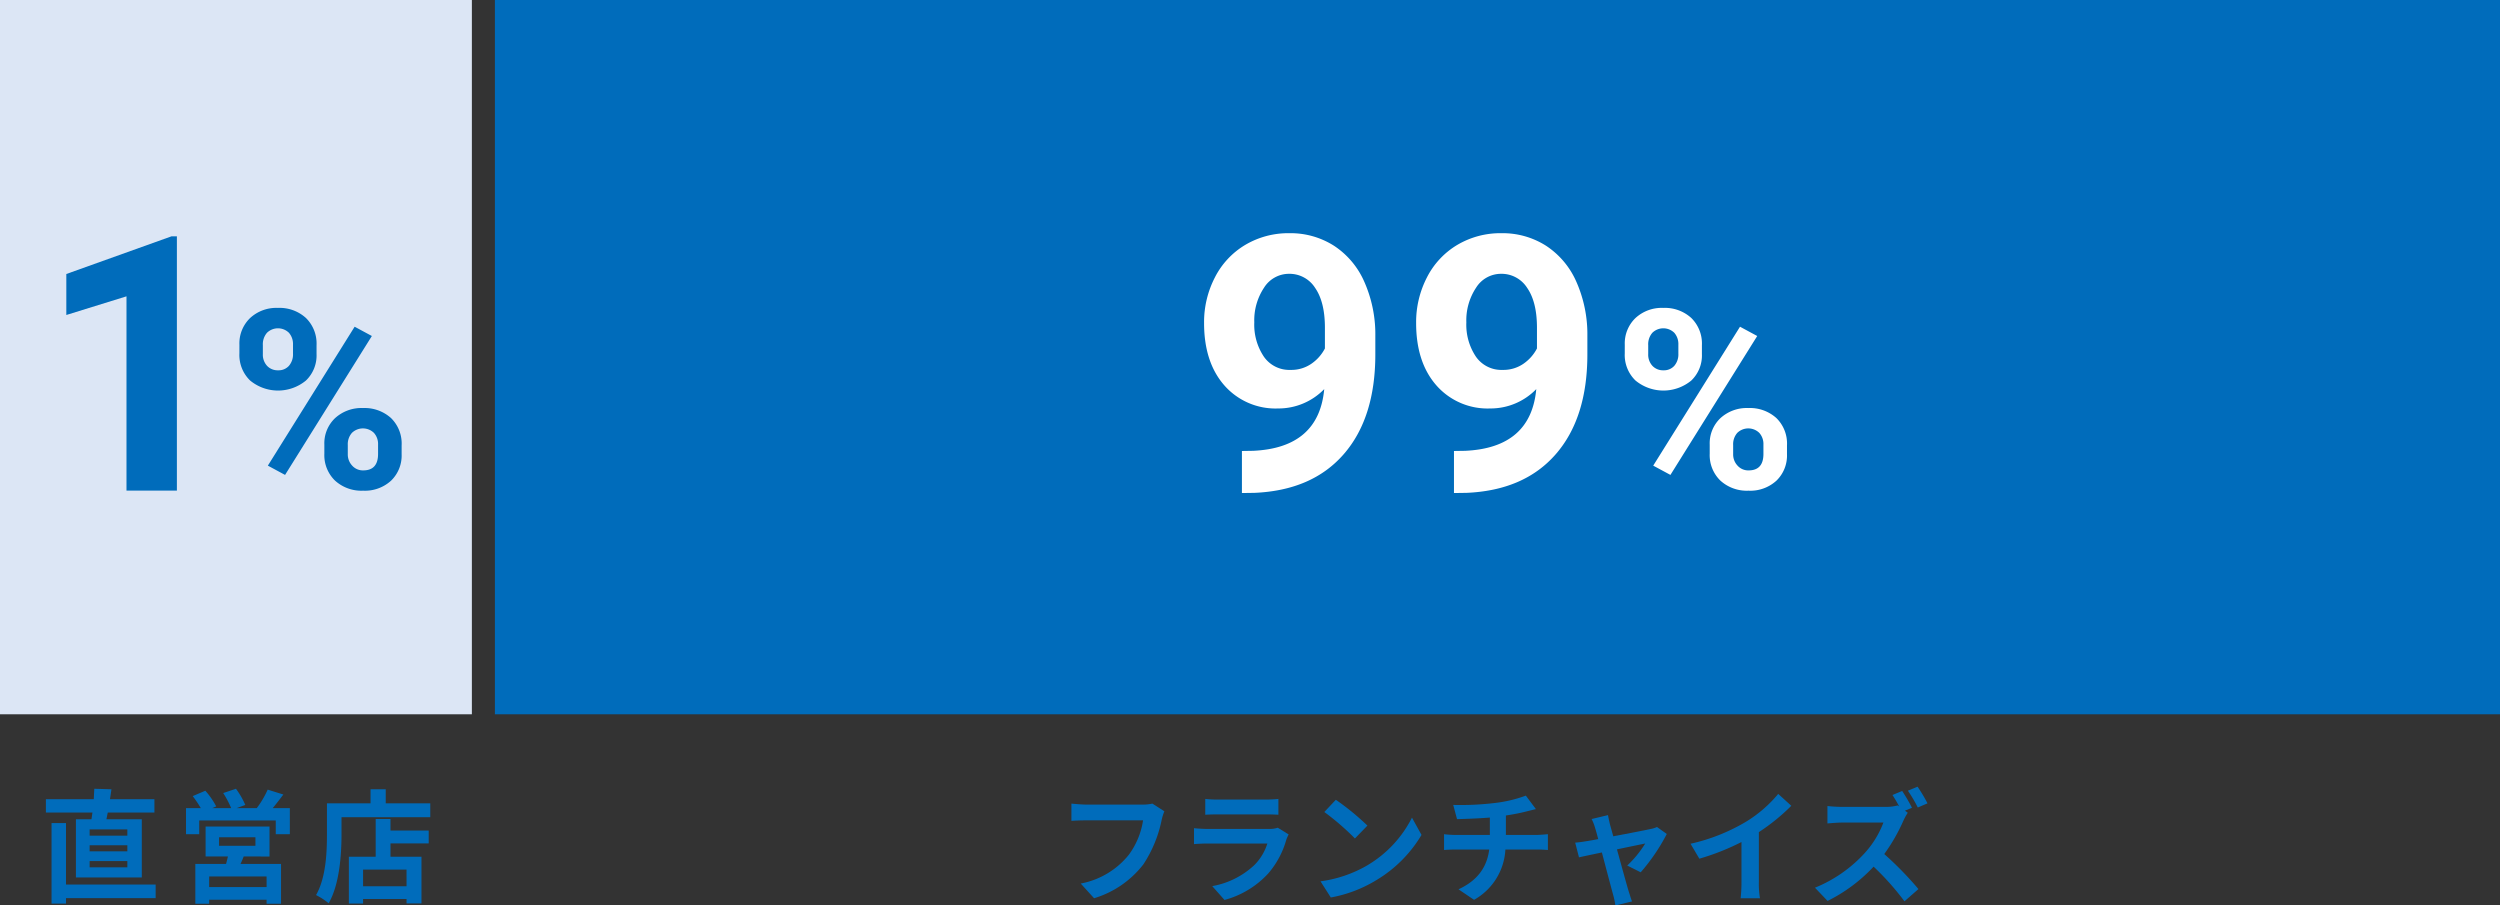 <svg xmlns="http://www.w3.org/2000/svg" width="490" height="177.472"><rect width="100%" height="100%" fill="#333333" stroke="none"/><g data-name="グループ 459"><path data-name="長方形 650" fill="#006cbb" d="M97 0h393v140H97z"/><path data-name="長方形 651" fill="#dce6f5" d="M0 0h92.486v140H0z"/><g data-name="グループ 457" fill="#fff"><path data-name="パス 5104" d="M259.55 76.264a12.476 12.476 0 01-9.024 3.794 13.341 13.341 0 01-10.561-4.529Q235.999 71.001 236 63.31a19.06 19.06 0 012.137-8.973 15.675 15.675 0 015.963-6.357 16.549 16.549 0 018.614-2.273 15.823 15.823 0 018.75 2.461 16.183 16.183 0 015.947 7.075 25.388 25.388 0 012.153 10.562v3.657q0 12.441-6.186 19.551t-17.534 7.588l-2.427.034v-8.24l2.187-.035q12.886-.581 13.946-12.1m-6.6-3.76a6.912 6.912 0 004.119-1.23 8.22 8.22 0 002.614-2.974v-4.067q0-5.025-1.914-7.793a5.94 5.94 0 00-5.127-2.769 5.767 5.767 0 00-4.887 2.717 11.55 11.55 0 00-1.914 6.819 11.24 11.24 0 001.863 6.682 6.066 6.066 0 005.246 2.615"/><path data-name="パス 5105" d="M301.112 76.264a12.476 12.476 0 01-9.024 3.794 13.343 13.343 0 01-10.562-4.529q-3.965-4.528-3.964-12.219a19.071 19.071 0 012.136-8.973 15.677 15.677 0 015.964-6.357 16.547 16.547 0 018.614-2.273 15.823 15.823 0 018.75 2.461 16.184 16.184 0 015.947 7.075 25.387 25.387 0 012.152 10.562v3.657q0 12.441-6.185 19.551t-17.534 7.588l-2.427.034v-8.24l2.187-.035q12.885-.581 13.946-12.1m-6.6-3.76a6.912 6.912 0 004.119-1.23 8.22 8.22 0 002.614-2.974v-4.067q0-5.025-1.914-7.793a5.94 5.94 0 00-5.127-2.769 5.763 5.763 0 00-4.887 2.717 11.543 11.543 0 00-1.914 6.819 11.233 11.233 0 001.863 6.682 6.066 6.066 0 005.246 2.615"/><path data-name="パス 5106" d="M318.456 67.555a6.89 6.89 0 012.082-5.205 7.553 7.553 0 015.455-2 7.67 7.67 0 015.5 1.974 7.014 7.014 0 012.081 5.347v1.723a6.8 6.8 0 01-2.081 5.192 8.594 8.594 0 01-10.946-.012 6.963 6.963 0 01-2.094-5.324zm4.594 1.842a3.221 3.221 0 00.825 2.308 2.841 2.841 0 002.166.874 2.713 2.713 0 002.129-.885 3.429 3.429 0 00.79-2.369v-1.77a3.358 3.358 0 00-.79-2.321 3.077 3.077 0 00-4.307-.012 3.427 3.427 0 00-.813 2.428zm4.354 23.686l-3.373-1.818 17.011-27.228 3.374 1.819zm7.7-5.933a6.8 6.8 0 012.106-5.2 7.651 7.651 0 015.455-1.974 7.735 7.735 0 015.491 1.95 6.981 6.981 0 012.094 5.371v1.723a6.853 6.853 0 01-2.058 5.18 7.582 7.582 0 01-5.479 1.974 7.675 7.675 0 01-5.527-1.986 6.94 6.94 0 01-2.082-5.264zm4.594 1.866a3.2 3.2 0 00.861 2.249 2.81 2.81 0 002.154.933q2.919 0 2.919-3.23V87.15a3.254 3.254 0 00-.814-2.309 3.093 3.093 0 00-4.307 0 3.357 3.357 0 00-.813 2.381z"/></g><g data-name="グループ 455" fill="#006cbb"><path data-name="パス 5107" d="M34.67 96.156h-9.878V58.08L13 61.737v-8.032l20.61-7.383h1.06z"/><path data-name="パス 5108" d="M46.925 67.555a6.89 6.89 0 012.082-5.205 7.553 7.553 0 015.455-2 7.67 7.67 0 015.5 1.974 7.014 7.014 0 012.081 5.347v1.723a6.8 6.8 0 01-2.081 5.192 8.594 8.594 0 01-10.946-.012 6.966 6.966 0 01-2.094-5.324zm4.594 1.842a3.218 3.218 0 00.826 2.308 2.837 2.837 0 002.165.874 2.712 2.712 0 002.129-.885 3.429 3.429 0 00.79-2.369v-1.77a3.359 3.359 0 00-.79-2.321 3.077 3.077 0 00-4.307-.012 3.426 3.426 0 00-.813 2.428zm4.354 23.686L52.5 91.265l17.011-27.228 3.374 1.819zm7.7-5.933a6.8 6.8 0 012.106-5.2 7.655 7.655 0 015.455-1.974 7.734 7.734 0 015.491 1.95 6.981 6.981 0 012.094 5.371v1.723a6.852 6.852 0 01-2.058 5.18 7.582 7.582 0 01-5.479 1.974 7.674 7.674 0 01-5.527-1.986 6.94 6.94 0 01-2.082-5.264zm4.594 1.866a3.2 3.2 0 00.861 2.249 2.81 2.81 0 002.154.933q2.919 0 2.919-3.23V87.15a3.254 3.254 0 00-.814-2.309 3.093 3.093 0 00-4.307 0 3.357 3.357 0 00-.813 2.381z"/></g><g data-name="グループ 458" fill="#006cbb"><path data-name="パス 5109" d="M228.216 159.014a9.771 9.771 0 00-.528 1.68 24.681 24.681 0 01-3.6 8.737 19.2 19.2 0 01-9.648 6.625l-2.617-2.881a15.832 15.832 0 009.41-5.617 15.192 15.192 0 002.808-6.768h-11.185c-1.08 0-2.233.048-2.857.1v-3.384c.72.072 2.089.192 2.88.192h11.09a8.05 8.05 0 001.9-.192z"/><path data-name="パス 5110" d="M252.577 163.551a8.6 8.6 0 00-.455 1.008 17.25 17.25 0 01-3.553 6.648 17.973 17.973 0 01-8.568 5.185l-2.4-2.712a16.176 16.176 0 008.328-4.2 10.4 10.4 0 002.473-4.152h-11.593c-.576 0-1.776.024-2.784.12v-3.121c1.008.1 2.04.145 2.784.145h11.881a5.057 5.057 0 001.752-.24zm-16.345-6.961a20.2 20.2 0 002.5.12h9.241a22.582 22.582 0 002.592-.12v3.1c-.648-.049-1.775-.073-2.641-.073h-9.192c-.768 0-1.8.024-2.5.073z"/><path data-name="パス 5111" d="M268.009 169.595a22.756 22.756 0 008.737-9.337l1.872 3.384a25.521 25.521 0 01-8.88 8.881 25.993 25.993 0 01-8.9 3.384l-2.016-3.168a24.736 24.736 0 009.192-3.144m0-7.777l-2.447 2.521a49.8 49.8 0 00-6-5.185l2.257-2.4a50.377 50.377 0 016.191 5.064"/><path data-name="パス 5112" d="M301.202 163.647c.5 0 1.656-.1 2.184-.144v3.095a31.77 31.77 0 00-2.112-.095h-6.217a12.022 12.022 0 01-6.144 9.865l-3.049-2.064c3.649-1.68 5.568-4.249 6.025-7.8h-6.6c-.744 0-1.632.048-2.256.095v-3.095a20.922 20.922 0 002.209.144h6.768v-3.408c-2.3.191-4.825.263-6.432.312l-.744-2.784a56.613 56.613 0 008.183-.385 25.987 25.987 0 006.049-1.441l1.969 2.642c-.816.191-1.44.359-1.849.456a38.635 38.635 0 01-4.032.792v3.816z"/><path data-name="パス 5113" d="M318.937 169.647a21.145 21.145 0 003.528-4.32c-.576.12-2.952.6-5.545 1.152.913 3.288 1.92 6.984 2.305 8.232.145.433.456 1.489.649 1.969l-3.265.792a13.95 13.95 0 00-.433-2.088c-.359-1.3-1.343-5.017-2.207-8.305-2.016.432-3.769.792-4.489.96l-.743-2.88a24.19 24.19 0 002.207-.288c.336-.048 1.2-.192 2.305-.408-.241-.937-.457-1.7-.624-2.233a8.477 8.477 0 00-.672-1.7l3.215-.768c.1.576.241 1.2.385 1.824l.648 2.329c3.048-.576 6.409-1.224 7.344-1.44a4.621 4.621 0 001.225-.385l1.92 1.369a37.811 37.811 0 01-5.113 7.512z"/><path data-name="パス 5114" d="M344.737 172.911a16.5 16.5 0 00.217 3.145h-3.793a26.907 26.907 0 00.168-3.145v-7.873a46.886 46.886 0 01-8.256 3.265l-1.729-2.928a36.87 36.87 0 0010.921-4.345 25.326 25.326 0 006.265-5.424l2.568 2.328a39.24 39.24 0 01-6.361 5.161z"/><path data-name="パス 5115" d="M373.922 159.302a11.864 11.864 0 00-.84 1.512 35.172 35.172 0 01-3.768 6.577 67.488 67.488 0 016.7 6.864l-2.737 2.4a53.067 53.067 0 00-6.049-6.793 31.524 31.524 0 01-9.024 6.721l-2.471-2.593a26.908 26.908 0 009.839-6.888 18.576 18.576 0 003.576-5.88h-8.137c-1.007 0-2.328.143-2.832.168v-3.409a26.843 26.843 0 002.832.168h8.473a8.751 8.751 0 002.472-.288l.289.216a27.42 27.42 0 00-1.32-2.256l1.9-.792a34.945 34.945 0 011.92 3.288l-1.369.576zm1.968-1.032a27.974 27.974 0 00-1.944-3.289l1.9-.792a32.078 32.078 0 011.944 3.265z"/></g><g data-name="グループ 456" fill="#006cbb"><path data-name="パス 5116" d="M17.928 160.574c.072-.408.144-.864.193-1.32H8.996v-2.616h9.384c.048-.72.073-1.416.1-2.04l3.361.1c-.1.648-.168 1.3-.289 1.944h8.713v2.616h-9.144c-.1.456-.168.912-.264 1.32h6.935v11.4H14.88v-11.4zm12.577 15.458H12.936v1.08h-2.833v-15.793h2.833v12.048h17.569zm-5.545-13.465h-7.393v1.228h7.393zm0 3.1h-7.393v1.2h7.393zm0 3.1h-7.393v1.225h7.393z"/><path data-name="パス 5117" d="M56.809 158.39v5.113h-2.761v-2.688h-15v2.688h-2.592v-5.113h2.9a21.238 21.238 0 00-1.585-2.352l2.473-1.056a15.463 15.463 0 012.136 3.072l-.768.336h3.7a19.508 19.508 0 00-1.561-2.952l2.5-.84a16.148 16.148 0 011.823 3.168l-1.68.624h3.937a18.566 18.566 0 002.135-3.624l3.073.96c-.7.912-1.416 1.872-2.088 2.664zm-9.049 9.481a16.477 16.477 0 01-.624 1.464h7.946v7.8H52.25v-.792H40.996v.792h-2.712v-7.8h6.024c.12-.48.264-.984.36-1.464h-4.372v-5.876h12.529v5.881zm4.49 3.912H40.996v2.088h11.258zm-9.314-6h7.128v-1.68h-7.128z"/><path data-name="パス 5118" d="M84.337 157.454v2.712h-17.4v3.337c0 3.864-.359 9.793-2.519 13.537a13.289 13.289 0 00-2.473-1.608c1.969-3.433 2.137-8.473 2.137-11.929v-6.049h8.545v-2.76h2.976v2.76zm-7.8 5.328h7.488v2.521h-7.488v2.616h6.072v9.145h-2.928v-.864H71.16v.888h-2.784v-9.169h5.256v-7.392h2.905zm3.144 7.658H71.16v3.264h8.521z"/></g></g></svg>
